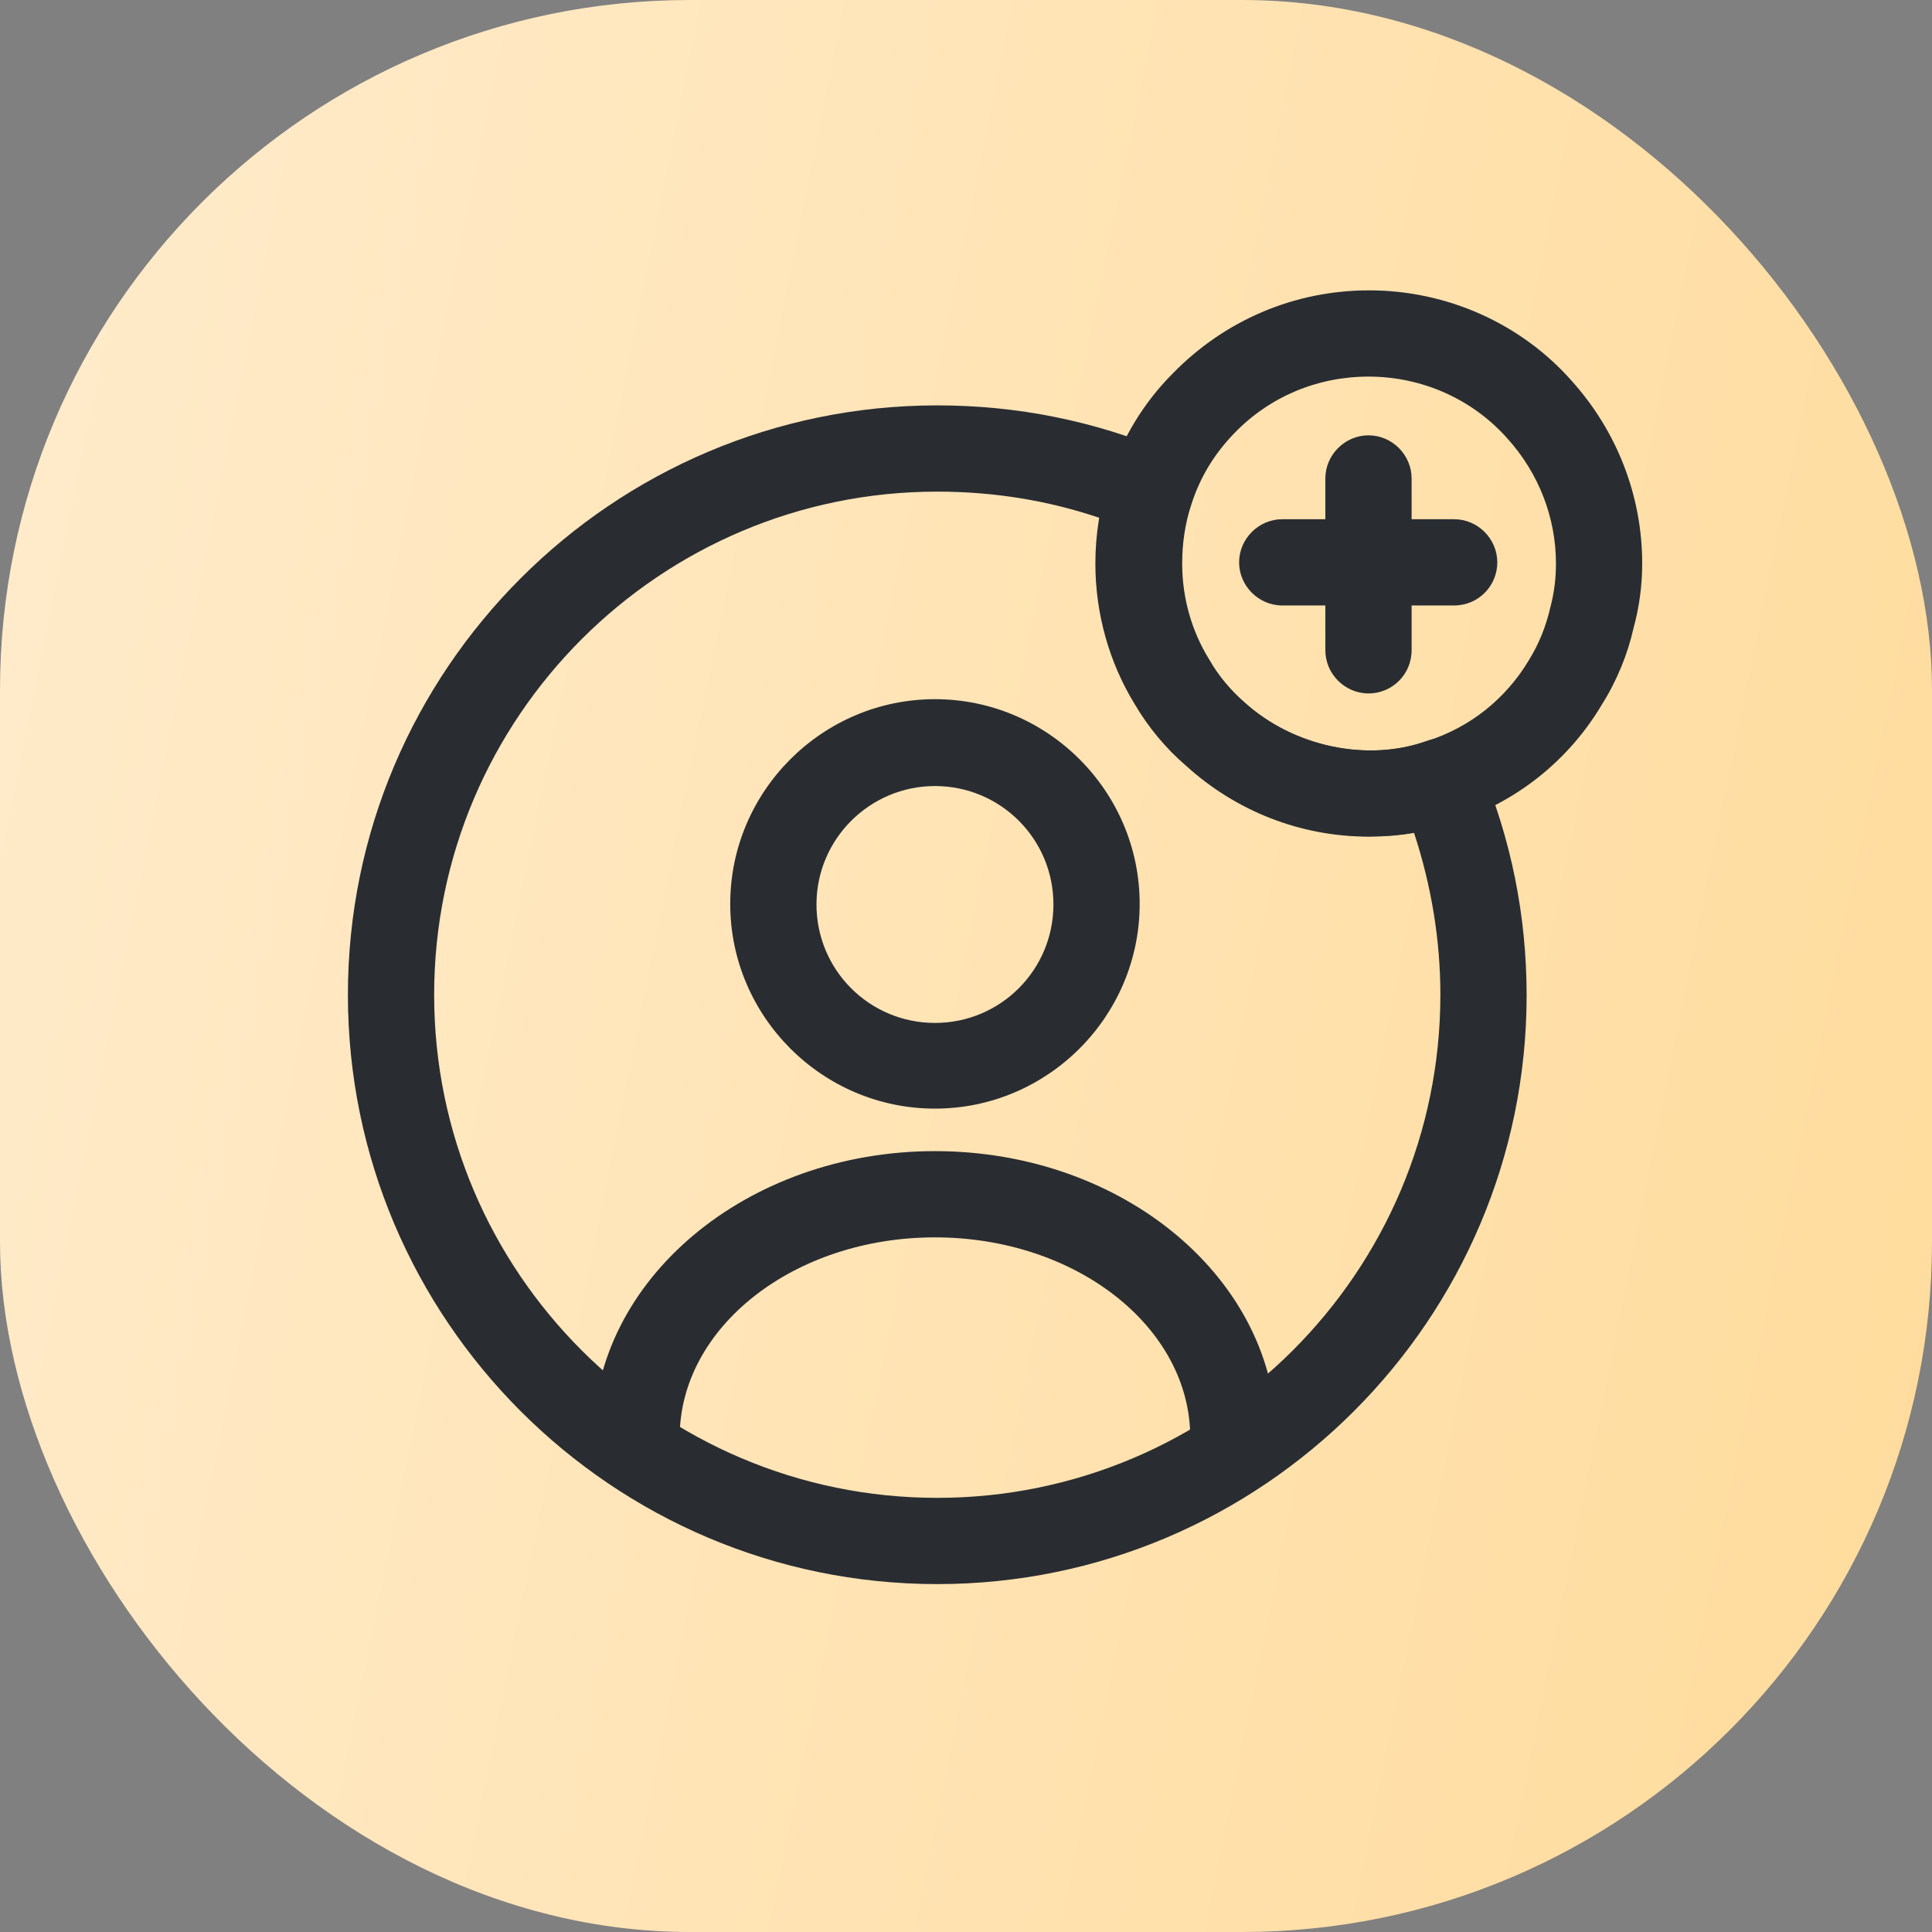 <?xml version="1.0" encoding="UTF-8"?> <svg xmlns="http://www.w3.org/2000/svg" width="28" height="28" viewBox="0 0 28 28" fill="none"><rect x="0" y="0" width="28" height="28" fill="#808080" stroke="none"/> <rect width="28" height="28" rx="10" fill="url(#paint0_linear_22_103)"></rect> <path d="M13.55 16.067C11.917 16.067 10.583 14.733 10.583 13.1C10.583 11.467 11.917 10.133 13.55 10.133C15.183 10.133 16.517 11.467 16.517 13.1C16.517 14.733 15.183 16.067 13.55 16.067ZM13.55 11.392C12.608 11.392 11.833 12.158 11.833 13.108C11.833 14.058 12.6 14.825 13.55 14.825C14.5 14.825 15.267 14.058 15.267 13.108C15.267 12.158 14.5 11.392 13.55 11.392Z" fill="#292D32"></path> <path d="M17.875 21.458C17.533 21.458 17.25 21.175 17.25 20.833C17.25 19.233 15.592 17.933 13.55 17.933C11.508 17.933 9.85 19.233 9.85 20.833C9.85 21.175 9.567 21.458 9.225 21.458C8.883 21.458 8.6 21.175 8.6 20.833C8.6 18.55 10.817 16.683 13.55 16.683C16.283 16.683 18.5 18.541 18.5 20.833C18.5 21.175 18.217 21.458 17.875 21.458Z" fill="#292D32"></path> <path d="M13.583 22.958C8.875 22.958 5.042 19.125 5.042 14.417C5.042 9.708 8.875 5.875 13.583 5.875C14.742 5.875 15.858 6.1 16.908 6.542C17.208 6.667 17.358 7 17.258 7.308C17.167 7.583 17.125 7.875 17.125 8.167C17.125 8.658 17.258 9.142 17.517 9.558C17.65 9.792 17.825 10 18.025 10.175C18.75 10.833 19.825 11.042 20.667 10.742C20.975 10.625 21.325 10.783 21.45 11.092C21.9 12.15 22.125 13.275 22.125 14.425C22.125 19.125 18.292 22.958 13.583 22.958ZM13.583 7.125C9.567 7.125 6.292 10.392 6.292 14.417C6.292 18.442 9.567 21.708 13.583 21.708C17.6 21.708 20.875 18.442 20.875 14.417C20.875 13.617 20.742 12.825 20.492 12.067C19.342 12.267 18.083 11.908 17.2 11.1C16.908 10.85 16.65 10.542 16.45 10.2C16.083 9.6 15.883 8.892 15.883 8.167C15.883 7.942 15.9 7.725 15.942 7.508C15.183 7.25 14.392 7.125 13.583 7.125Z" fill="#292D32"></path> <path d="M19.833 12.125C18.85 12.125 17.917 11.758 17.192 11.1C16.9 10.85 16.642 10.542 16.442 10.2C16.075 9.6 15.875 8.892 15.875 8.167C15.875 7.742 15.942 7.325 16.075 6.925C16.258 6.359 16.575 5.833 17 5.409C17.75 4.642 18.758 4.208 19.842 4.208C20.975 4.208 22.05 4.692 22.783 5.525C23.433 6.25 23.8 7.184 23.8 8.167C23.8 8.483 23.758 8.8 23.675 9.1C23.592 9.475 23.433 9.867 23.217 10.209C22.733 11.025 21.967 11.633 21.067 11.917C20.692 12.059 20.275 12.125 19.833 12.125ZM19.833 5.458C19.092 5.458 18.4 5.75 17.892 6.275C17.6 6.575 17.392 6.917 17.267 7.308C17.175 7.583 17.133 7.875 17.133 8.167C17.133 8.659 17.267 9.142 17.525 9.558C17.658 9.792 17.833 10 18.033 10.175C18.758 10.834 19.833 11.042 20.675 10.742C21.308 10.542 21.825 10.125 22.158 9.567C22.308 9.325 22.408 9.067 22.467 8.809C22.525 8.592 22.55 8.383 22.55 8.167C22.55 7.5 22.3 6.859 21.85 6.359C21.342 5.784 20.608 5.458 19.833 5.458Z" fill="#292D32"></path> <path d="M21.075 8.775H18.583C18.242 8.775 17.958 8.492 17.958 8.15C17.958 7.808 18.242 7.525 18.583 7.525H21.075C21.417 7.525 21.7 7.808 21.7 8.15C21.7 8.492 21.425 8.775 21.075 8.775Z" fill="#292D32"></path> <path d="M19.833 10.05C19.492 10.05 19.208 9.767 19.208 9.425V6.934C19.208 6.592 19.492 6.309 19.833 6.309C20.175 6.309 20.458 6.592 20.458 6.934V9.425C20.458 9.775 20.175 10.05 19.833 10.05Z" fill="#292D32"></path> <defs> <linearGradient id="paint0_linear_22_103" x1="-5.935" y1="-59.769" x2="58.879" y2="-46.687" gradientUnits="userSpaceOnUse"> <stop stop-color="#FFF4E6"></stop> <stop offset="1" stop-color="#FFD485"></stop> </linearGradient> </defs> </svg> 
